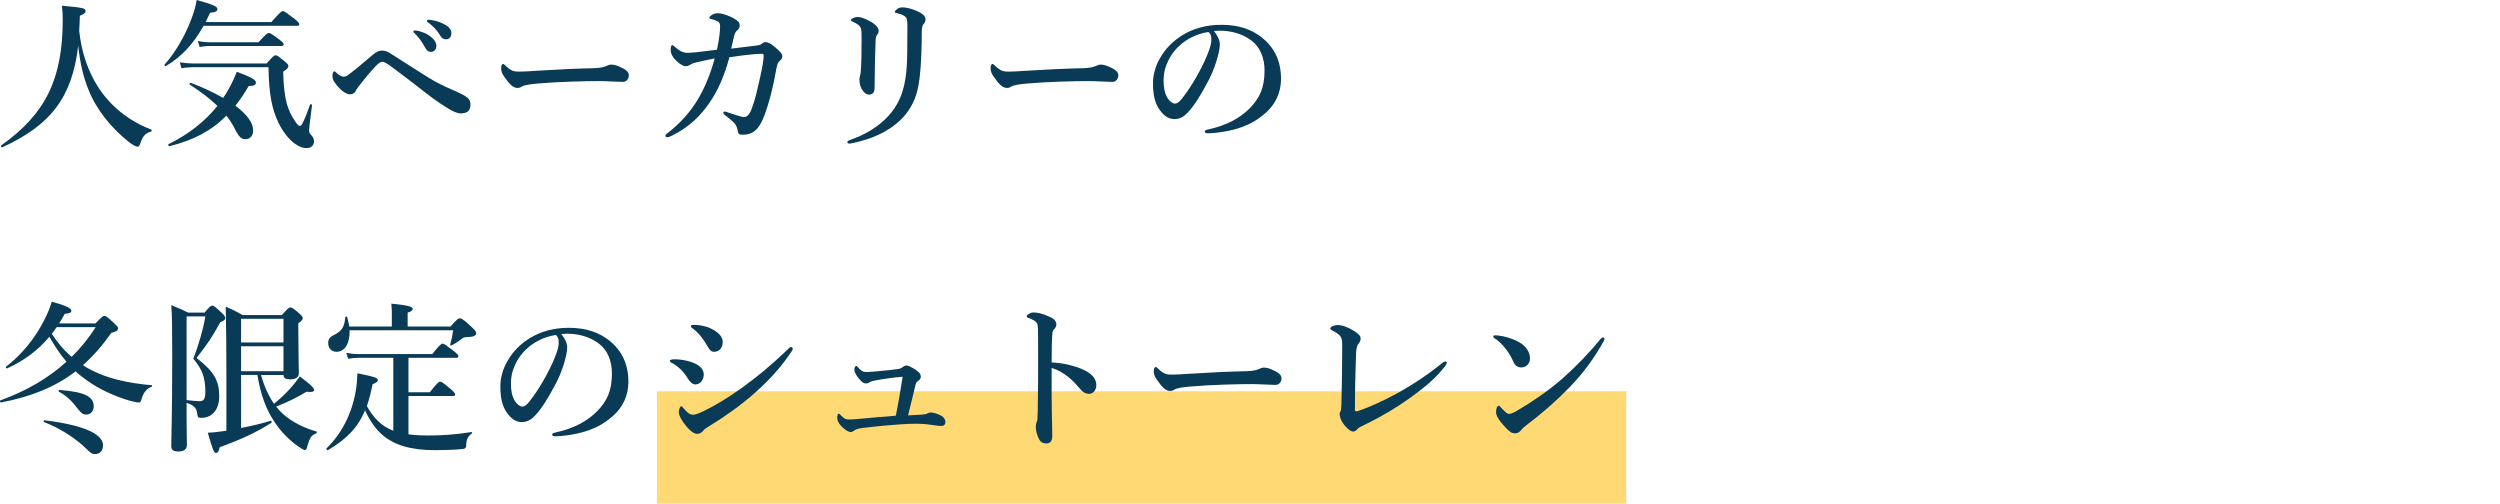 <?xml version="1.0" encoding="UTF-8"?>
<svg id="_レイヤー_2" data-name="レイヤー 2" xmlns="http://www.w3.org/2000/svg" viewBox="0 0 423.004 85.206">
  <defs>
    <style>
      .cls-1 {
        fill: none;
      }

      .cls-2 {
        fill: #093a56;
      }

      .cls-3 {
        fill: #ffd973;
      }
    </style>
  </defs>
  <g id="_レイヤー_1-2" data-name="レイヤー 1">
    <rect class="cls-3" x="111.151" y="66.206" width="164" height="19"/>
    <g>
      <path class="cls-2" d="M.375,24.926c-.138.055-.304-.221-.193-.304C7.717,19.267,10.615,13.388,10.615,3.285c0-.856-.028-1.297-.138-2.319,3.616.332,4.002.414,4.002.939,0,.276-.138.386-.966.772-.028.856-.056,1.684-.111,2.54.387,3.616,1.463,6.79,3.174,9.468,2.098,3.257,5.134,5.741,8.999,7.232.138.055.138.304,0,.331-.966.276-1.435.8-1.822,1.987-.166.469-.276.58-.525.58-.248,0-.772-.303-1.435-.8-2.926-2.346-5.438-5.355-6.846-8.888-.856-2.126-1.408-4.527-1.711-7.397-1.021,8.778-4.692,13.47-12.863,17.197Z"/>
      <path class="cls-2" d="M34.44,4.361c-1.711,3.091-3.754,5.272-6.377,6.818-.11.083-.304-.138-.221-.248,1.767-1.96,3.45-4.831,4.5-7.618.441-1.132.772-2.264.939-3.312,2.732.745,3.505,1.104,3.505,1.518,0,.387-.331.58-1.242.635-.248.552-.497,1.077-.745,1.574h11.124c1.408-1.629,1.739-1.85,1.932-1.85.248,0,.552.221,1.932,1.27.635.525.856.746.856.939,0,.193-.083.276-.359.276h-15.844ZM28.671,24.732c-.138.027-.276-.276-.166-.332,3.423-1.684,6.183-3.864,8.281-6.486-1.214-1.187-2.76-2.347-4.692-3.616-.11-.083.083-.331.221-.276,2.098.8,3.919,1.684,5.438,2.54.497-.69.911-1.408,1.297-2.153.386-.718.717-1.49,1.021-2.263,2.484.939,3.229,1.353,3.229,1.822,0,.414-.331.58-1.214.58-.718,1.242-1.463,2.346-2.263,3.34,1.932,1.435,3.008,2.871,3.008,4.168,0,.883-.497,1.491-1.27,1.491-.69,0-1.049-.304-1.656-1.408-.414-.883-.939-1.739-1.601-2.567-2.54,2.567-5.604,4.168-9.633,5.162ZM45.123,10.738c1.049-1.215,1.27-1.38,1.49-1.38.276,0,.497.166,1.546,1.022.469.386.635.58.635.8,0,.304-.248.552-.883.939.055,2.346.248,4.113.663,5.576.248.856.663,1.85,1.463,2.981.248.359.469.635.745.635.276,0,.773-1.049,1.684-3.616.055-.138.359-.027.331.111-.441,3.395-.497,3.947-.497,4.223,0,.386.055.497.497.994.221.248.332.58.332.883,0,.718-.525,1.159-1.27,1.159-.607,0-1.242-.248-1.877-.69-1.049-.718-2.042-1.96-2.843-3.561-1.159-2.429-1.628-4.858-1.711-9.44h-12.891c-.856.027-1.27.055-1.822.193l-.304-1.021c.69.11,1.27.166,2.043.193h12.67ZM43.742,7.149c1.214-1.353,1.546-1.573,1.739-1.573.248,0,.58.221,1.767,1.104.525.414.746.635.746.828,0,.193-.083.276-.359.276h-12.256c-.469,0-.966.055-1.601.166l-.304-1.022c.773.166,1.325.221,1.905.221h8.364Z"/>
      <path class="cls-2" d="M58.817,12.752c.994-.718,2.567-2.042,4.223-3.45.69-.607,1.187-.745,1.601-.745.607,0,1.022.221,1.573.58,2.346,1.49,4.196,2.677,5.935,3.782,1.822,1.159,3.174,1.739,4.858,2.484,1.27.552,1.656.801,2.126,1.16.193.166.469.552.469,1.131,0,1.077-.552,1.491-1.684,1.491-.524,0-1.27-.304-2.457-1.049-1.573-.966-3.064-2.126-4.996-3.644-1.159-.883-2.429-1.877-4.002-3.037-.939-.69-1.38-.994-1.822-.994-.221,0-.469.166-.745.414-.248.193-1.574,1.601-3.175,3.699-.331.414-.441.607-.524.801-.193.414-.524.58-1.021.58-.414,0-1.242-.359-2.181-1.518-.635-.801-.746-1.049-.746-1.684,0-.331.166-.69.304-.69.11,0,.166.055.304.193.524.524.994.718,1.297.718.166,0,.414-.055.663-.221ZM72.812,6.155c.745.58,1.022,1.077,1.022,1.656,0,.442-.304.966-.911.966-.304,0-.635-.083-.939-.635-.58-1.049-1.021-1.684-1.739-2.429-.11-.11-.304-.248-.304-.359,0-.166.138-.193.331-.193.248,0,.552.083.635.11.801.221,1.325.442,1.905.883ZM75.379,4.223c.58.332.994.801.994,1.408,0,.607-.387,1.022-.856,1.022-.414,0-.718-.11-1.021-.607-.58-.966-1.16-1.573-1.933-2.153-.11-.083-.331-.221-.331-.332,0-.138.11-.221.221-.221.166,0,.469.028.718.083.8.138,1.491.386,2.208.8Z"/>
      <path class="cls-2" d="M105.414,13.857c-.856,0-2.732-.138-4.085-.138-2.181,0-6.929.11-10.324.414-1.325.11-2.346.276-2.733.524-.193.138-.414.221-.745.221-.718,0-1.353-.663-2.208-1.904-.414-.58-.525-.939-.525-1.491,0-.442.166-.663.332-.663.083,0,.221.11.359.248,1.021.994,1.518,1.049,2.318,1.049.746,0,1.27-.027,2.898-.138,3.423-.221,7.066-.386,9.771-.441,1.077-.028,1.794-.193,2.153-.386.276-.138.552-.221.773-.221.358,0,.8.083,1.242.276,1.049.441,1.767.856,1.767,1.545,0,.524-.359,1.105-.994,1.105Z"/>
      <path class="cls-2" d="M131.834,10.379c-.221.166-.331.607-.441,1.076-.193.911-.304,1.794-.663,3.312-.469,2.042-.966,3.644-1.408,4.803-.883,2.346-1.932,3.229-3.671,3.229-.635,0-.772-.166-.856-.801-.055-.469-.359-1.049-.718-1.353-.552-.469-.911-.8-1.325-1.104-.193-.138-.359-.221-.359-.469,0-.166.138-.193.276-.193.11,0,.497.138.718.221.69.221,2.126.718,2.512.718.387,0,.883-.331,1.242-1.297.635-1.628.994-3.34,1.325-4.803.552-2.374.745-3.616.745-4.306,0-.248-.055-.304-.304-.304-.414,0-.828.028-1.242.055-1.27.11-2.622.276-4.251.524-.8,3.009-1.904,5.604-3.422,7.784-1.353,1.932-3.202,3.947-6.211,5.438-.386.193-.635.304-.856.304-.221,0-.332-.055-.332-.248,0-.221.138-.248.442-.497,2.126-1.684,3.781-3.533,5.079-5.714,1.187-2.015,2.098-4.25,2.816-6.873-.718.138-2.126.442-3.175.69-.58.138-.772.248-1.076.442-.138.083-.387.193-.718.193-.304,0-.966-.359-1.601-.994-.635-.635-.883-1.214-.883-1.739,0-.497.083-.828.248-.828s.248.083.386.221c.746.69,1.463,1.077,2.181,1.077.359,0,.883-.055,1.574-.11.966-.11,2.153-.248,3.45-.414.386-1.877.524-3.147.524-3.947,0-.331-.055-.552-.248-.745-.166-.138-.469-.276-.911-.414-.497-.138-.663-.138-.663-.304,0-.11.138-.276.331-.414.359-.276.773-.359,1.16-.359.552,0,1.711.331,2.705.911.663.387.939.663.939,1.16,0,.414-.193.662-.442.856-.193.166-.386.469-.469.801-.166.745-.276,1.242-.524,2.263,1.629-.193,3.064-.386,4.306-.524.387-.055.635-.11.801-.248.193-.166.414-.331.662-.331.442,0,.911.221,1.684.883.8.69,1.159,1.077,1.187,1.435.027.441-.166.662-.525.939Z"/>
      <path class="cls-2" d="M153.064,2.732c-.469-.303-.883-.414-1.353-.524-.248-.055-.304-.083-.304-.193,0-.166.221-.359.441-.524.248-.166.524-.248.828-.248.469,0,1.463.166,2.374.58.911.414,1.546.8,1.546,1.463,0,.248-.083.552-.332.801-.193.193-.304.552-.304,1.518,0,4.306-.276,7.811-.69,9.495-.497,2.292-1.711,4.03-2.76,5.052-2.319,2.291-5.162,3.395-8.253,4.058-.276.055-.359.083-.524.083-.248,0-.359-.083-.359-.248,0-.138.11-.221.387-.332,3.699-1.297,6.569-3.395,8.17-6.377.8-1.49,1.325-3.505,1.491-6.1.083-1.187.11-3.064.11-6.763,0-1.049-.055-1.463-.469-1.739ZM145.639,4.72c-.138-.359-.524-.663-1.353-1.049-.221-.111-.304-.138-.304-.276,0-.083.11-.221.304-.304.331-.166.635-.221.883-.221.359,0,1.132.221,2.07.745.911.497,1.435,1.105,1.435,1.601,0,.304-.166.58-.331.773-.083.11-.166.359-.193.939-.083,2.181-.138,4.5-.166,7.894,0,.828-.331,1.187-.966,1.187-.441,0-.883-.359-1.242-.994-.248-.469-.358-1.022-.358-1.546,0-.248.055-.552.138-.8.055-.193.11-.607.138-1.27.055-1.049.083-2.181.083-4.389,0-1.242.028-1.85-.138-2.291Z"/>
      <path class="cls-2" d="M188.234,13.857c-.856,0-2.732-.138-4.085-.138-2.181,0-6.929.11-10.324.414-1.325.11-2.346.276-2.733.524-.193.138-.414.221-.745.221-.718,0-1.353-.663-2.208-1.904-.414-.58-.525-.939-.525-1.491,0-.442.166-.663.332-.663.083,0,.221.11.359.248,1.021.994,1.518,1.049,2.318,1.049.746,0,1.27-.027,2.898-.138,3.423-.221,7.066-.386,9.771-.441,1.077-.028,1.794-.193,2.153-.386.276-.138.552-.221.773-.221.358,0,.8.083,1.242.276,1.049.441,1.767.856,1.767,1.545,0,.524-.359,1.105-.994,1.105Z"/>
      <path class="cls-2" d="M206.4,7.508c0,.663-.248,1.822-.607,2.926-.359,1.159-.939,2.595-1.739,3.975-.856,1.601-1.96,3.451-3.064,4.61-.607.663-1.325,1.132-2.291,1.132-.69,0-1.463-.332-2.098-1.077-.994-1.104-1.518-2.512-1.518-5.024,0-1.353.441-2.954,1.187-4.195.966-1.711,2.208-2.898,3.726-3.865,1.877-1.159,4.058-1.794,6.68-1.794,3.009,0,5.162.828,6.846,2.153,2.015,1.628,3.229,3.837,3.229,7.011,0,2.374-1.022,4.333-2.54,5.686-1.408,1.242-2.595,1.905-4.085,2.457-1.767.635-3.919.994-5.659,1.049-.414,0-.607-.055-.607-.276,0-.221.166-.276.524-.359,3.257-.718,5.438-1.96,7.094-3.616,1.711-1.767,2.484-3.505,2.484-6.404,0-1.96-.635-3.947-2.429-5.189-1.408-.994-2.981-1.38-4.417-1.491-.414-.027-1.242-.027-1.739.028.524.58,1.022,1.49,1.022,2.263ZM199.693,7.619c-1.242,1.104-1.877,2.208-2.347,3.395-.276.69-.469,1.601-.469,2.622,0,1.16.166,2.126.69,2.981.359.552.856.911,1.214.911.441,0,.856-.276,1.905-1.767,1.545-2.153,3.036-4.996,3.699-6.763.386-.966.58-1.684.58-2.346s-.193-1.022-.497-1.242c-2.098.304-3.809,1.325-4.775,2.208Z"/>
      <path class="cls-2" d="M16.163,54.719c1.049-1.104,1.27-1.27,1.491-1.27.276,0,.497.166,1.601,1.187.524.497.718.662.718.883,0,.414-.221.552-1.132.8-1.518,2.153-3.091,3.947-4.803,5.465.441.304.911.58,1.408.828,2.732,1.408,6.045,2.208,10.213,2.567.138,0,.11.248-.027.276-.746.221-1.325.911-1.629,1.932-.166.58-.276.718-.497.718-.359,0-.939-.138-1.656-.331-2.54-.773-5.079-1.905-7.232-3.478-.663-.469-1.27-.939-1.822-1.463-3.423,2.623-7.453,4.279-12.643,5.272-.138.027-.221-.304-.083-.359,4.417-1.601,8.143-3.782,11.179-6.542-1.104-1.27-2.042-2.76-2.898-4.223-1.932,2.318-4.223,4.002-7.149,5.355-.138.055-.276-.221-.166-.304,2.595-1.987,4.858-4.748,6.377-7.729.552-1.049,1.022-2.153,1.353-3.257,2.319.635,3.312,1.104,3.312,1.518,0,.331-.276.469-1.104.524-.304.58-.635,1.104-.966,1.628h6.155ZM16.081,76.83c-.469,0-.663-.11-1.518-.939-1.822-1.794-4.638-3.561-7.122-4.472-.138-.055-.028-.332.11-.304,6.376.773,9.882,2.263,9.882,4.223,0,.911-.524,1.491-1.353,1.491ZM9.594,55.354c-.276.387-.552.773-.828,1.132.939,1.435,2.042,2.788,3.368,3.892,1.546-1.518,2.898-3.202,4.058-5.024h-6.597ZM14.563,70.149c-.469,0-.773-.193-1.325-.883-1.132-1.49-1.96-2.263-3.285-3.009-.11-.055-.028-.276.11-.276,4.223.331,5.797,1.104,5.797,2.76,0,.828-.524,1.408-1.297,1.408Z"/>
      <path class="cls-2" d="M31.57,70.343c0,2.843.055,3.864.055,4.914,0,.745-.469,1.131-1.435,1.131-.939,0-1.214-.276-1.214-.966,0-1.132.166-5.079.166-15.32,0-4.803-.028-6.707-.166-8.474,1.408.58,1.601.663,2.871,1.27h2.76c.856-1.021,1.077-1.187,1.297-1.187.276,0,.469.166,1.573,1.187.469.442.635.663.635.883,0,.304-.221.524-.828.718-1.546,2.788-1.905,3.312-4.03,6.073,2.954,2.291,3.837,3.809,3.837,6.514,0,1.215-.359,2.181-.994,2.815-.524.525-1.215.801-2.07.801-.497,0-.58-.11-.663-.718-.11-.966-.58-1.435-1.794-1.822v2.181ZM31.57,67.693c.994.11,1.739.193,2.208.193.221,0,.414-.055.552-.138.276-.193.414-.607.414-1.325,0-2.54-.469-3.837-2.043-5.742.856-2.098,1.739-5.162,2.043-7.149h-3.174v14.161ZM44.157,63.442c.497,1.739,1.187,3.396,2.208,4.886,1.16-.966,2.015-1.767,2.788-2.65.552-.607,1.049-1.242,1.573-1.987,1.711,1.27,2.429,1.96,2.429,2.263,0,.276-.193.442-1.297.332-1.932,1.132-3.174,1.739-5.134,2.512.359.469.746.883,1.187,1.27,1.491,1.325,3.506,2.346,5.604,2.926.138.027.11.304-.027.359-.773.248-1.077.69-1.491,2.153-.11.497-.193.635-.414.635-.193,0-.58-.221-1.077-.58-1.573-1.076-3.009-2.567-4.058-4.168-1.435-2.126-2.346-4.61-2.898-7.95h-2.76v8.971c1.85-.359,3.699-.801,5.024-1.215.138-.055.221.248.11.332-2.512,1.601-4.969,2.76-8.75,4.141-.138.69-.304.966-.635.966-.331,0-.524-.469-1.38-3.423.552,0,1.353-.083,2.318-.221.276-.028.552-.083.828-.11v-10.296c0-3.561-.027-7.122-.11-10.71,1.38.607,1.573.717,2.871,1.435h6.625c.994-1.132,1.214-1.297,1.435-1.297.276,0,.497.166,1.49.994.442.414.607.607.607.828,0,.248-.166.442-.745.856v1.38c.027,4.196.083,6.377.083,7.122,0,.635-.552.994-1.463.994-.745,0-1.132-.221-1.132-.745h-3.809ZM47.965,53.946h-7.177v4.002h7.177v-4.002ZM47.965,58.584h-7.177v4.223h7.177v-4.223Z"/>
      <path class="cls-2" d="M66.546,60.544h-5.99c-.497,0-.994.055-1.656.166l-.303-1.022c.772.166,1.38.221,1.96.221h12.587c1.215-1.546,1.546-1.767,1.739-1.767.248,0,.552.221,1.877,1.242.58.469.801.69.801.883s-.083.276-.359.276h-8.088v5.824h3.616c1.214-1.573,1.545-1.794,1.739-1.794.248,0,.552.221,1.767,1.242.552.469.773.718.773.911,0,.193-.083.276-.359.276h-7.536v6.487c.966.138,2.07.193,3.312.193,2.595,0,4.499-.138,7.37-.58.138-.027.11.193,0,.276-.635.442-.911,1.077-.911,1.96,0,.414-.138.58-.607.635-1.159.138-3.257.193-4.665.193-4.085,0-6.984-.828-9.082-2.733-1.104-1.021-2.015-2.346-2.76-4.002-1.215,2.898-3.092,4.858-6.294,6.735-.11.083-.331-.221-.221-.304,2.595-2.54,4.306-5.935,4.941-9.744.166-.966.248-1.96.276-2.954,2.898.58,3.45.745,3.45,1.159,0,.248-.166.387-.883.69-.276,1.38-.58,2.595-.966,3.699,1.077,1.932,2.429,3.395,4.472,4.168v-12.339ZM76.235,55.244c1.077-1.214,1.297-1.38,1.518-1.38.276,0,.497,0,1.987,1.408.69.635.828.856.828,1.077,0,.359-.248.635-1.242.662-.525.028-.801.028-1.105.248-.773.607-1.187.856-1.849,1.187-.11.055-.221-.055-.193-.193.276-.994.304-1.076.497-2.373h-17.528c.083,2.153-.773,3.644-2.208,3.644-.828,0-1.408-.607-1.408-1.463,0-.635.221-.994.883-1.325,1.435-.745,1.822-1.297,2.015-3.064.028-.138.276-.166.304-.027.166.552.276,1.104.359,1.601h7.205v-2.318c0-.387-.028-.883-.083-1.546,3.312.304,3.616.607,3.616.883,0,.248-.276.469-.856.635v2.346h7.26Z"/>
      <path class="cls-2" d="M95.974,58.777c0,.663-.248,1.822-.607,2.926-.359,1.159-.939,2.595-1.739,3.975-.856,1.601-1.96,3.451-3.064,4.61-.607.663-1.325,1.132-2.291,1.132-.69,0-1.463-.332-2.098-1.077-.994-1.104-1.518-2.512-1.518-5.024,0-1.353.441-2.954,1.187-4.195.966-1.711,2.208-2.898,3.726-3.865,1.877-1.159,4.058-1.794,6.68-1.794,3.009,0,5.162.828,6.846,2.153,2.015,1.628,3.229,3.837,3.229,7.011,0,2.374-1.022,4.333-2.54,5.686-1.408,1.242-2.595,1.905-4.085,2.457-1.767.635-3.919.994-5.659,1.049-.414,0-.607-.055-.607-.276,0-.221.166-.276.524-.359,3.257-.718,5.438-1.96,7.094-3.616,1.711-1.767,2.484-3.505,2.484-6.404,0-1.96-.635-3.947-2.429-5.189-1.408-.994-2.981-1.38-4.417-1.491-.414-.027-1.242-.027-1.739.028.524.58,1.022,1.491,1.022,2.263ZM89.267,58.887c-1.242,1.105-1.877,2.208-2.347,3.396-.276.69-.469,1.601-.469,2.622,0,1.16.166,2.126.69,2.981.359.552.856.911,1.214.911.441,0,.856-.276,1.905-1.767,1.545-2.153,3.036-4.996,3.699-6.763.386-.966.58-1.684.58-2.346s-.193-1.022-.497-1.242c-2.098.304-3.809,1.325-4.775,2.208Z"/>
      <path class="cls-2" d="M113.34,61.068c0-.193.303-.276.772-.276.828,0,1.739.11,2.788.442,1.463.469,2.181,1.242,2.181,2.126,0,.828-.524,1.684-1.435,1.684-.414,0-.828-.304-1.242-.966-.69-1.131-1.49-1.987-2.677-2.65-.276-.11-.386-.221-.386-.359ZM118.005,73.407c-.552,0-1.049-.331-1.849-1.242-.801-.939-1.297-1.877-1.297-2.429,0-.524.248-.994.386-.994.193,0,.248.166.414.332.414.469.911,1.104,1.601,1.104.248,0,.8-.138,1.656-.552,1.822-.856,4.223-2.263,6.763-4.113,2.595-1.905,4.389-3.34,7.536-6.321.276-.276.441-.469.635-.469s.276.11.276.276c0,.166-.083.303-.193.469-1.435,2.153-3.312,4.472-6.404,7.177-2.319,2.015-4.803,3.809-7.674,5.548-.469.276-.718.469-.856.662-.248.332-.607.552-.994.552ZM116.901,55.188c0-.11.11-.221.469-.221.994,0,2.042.193,2.954.635.856.442,1.96,1.16,1.96,2.236,0,.911-.497,1.684-1.463,1.684-.497,0-.717-.248-1.159-1.022-.718-1.27-1.546-2.263-2.484-2.954-.221-.166-.276-.193-.276-.359Z"/>
      <path class="cls-2" d="M156.045,70.149c.442-.027.718-.083.911-.221.138-.083.359-.138.552-.138.332,0,1.27.248,1.767.552.442.248.69.69.69.994,0,.524-.248.745-.746.745-.276,0-.607-.055-1.214-.138-.718-.11-1.656-.248-3.009-.248-.745,0-1.656.028-2.705.11-1.739.11-3.865.304-6.293.607-.746.083-1.132.221-1.38.386-.276.193-.441.304-.663.304-.331,0-.717-.193-1.38-.773-.801-.745-.911-1.325-.911-1.684,0-.414.138-.663.248-.663.083,0,.166.083.304.221.524.552.8.773,1.325.773.497,0,.883-.027,1.297-.055,1.85-.166,3.865-.359,6.735-.58.442-2.126.8-4.333,1.159-6.597-1.849.166-3.367.386-4.665.635-.414.083-.607.11-.883.276-.221.138-.359.221-.552.221-.248,0-.497,0-.856-.332-.635-.58-1.214-1.49-1.214-1.932,0-.414.138-.69.304-.69.11,0,.166.055.304.221.414.469.773.801,1.353.801.718,0,1.435-.083,2.65-.193,1.132-.11,1.767-.166,2.732-.304.359-.055.607-.138.828-.331.221-.166.414-.276.607-.276.386,0,1.27.442,1.932.994.332.248.524.47.524.939,0,.303-.193.524-.524.745-.166.11-.304.276-.359.58-.359,1.491-.911,3.809-1.27,5.189.773-.055,1.628-.083,2.401-.138Z"/>
      <path class="cls-2" d="M182.934,62.393c1.656.69,2.567,1.546,2.567,2.788,0,.883-.635,1.463-1.187,1.463-.497,0-.994-.166-1.518-.801-.663-.772-1.297-1.463-1.988-2.015-.883-.718-1.822-1.27-2.871-1.574v4.803c0,1.159.055,3.699.11,6.68,0,1.049-.469,1.297-1.021,1.297-.387,0-.883-.138-1.16-.635-.441-.745-.607-1.656-.607-2.181,0-.138.055-.635.138-.8.083-.166.138-.304.138-.469.027-.359.083-1.132.11-6.183.028-2.623,0-4.969,0-7.564,0-.718,0-1.96-.11-2.346-.083-.248-.304-.469-.58-.635-.414-.248-.746-.387-.966-.442-.193-.055-.276-.138-.276-.248,0-.166.193-.303.359-.414.221-.138.524-.248.773-.248.635,0,1.463.138,2.788.745.746.331,1.105.773,1.105,1.297,0,.331-.166.607-.47.883-.11.11-.166.276-.193.552-.083.772-.138,2.401-.138,4.968,1.656.083,3.451.442,4.996,1.077Z"/>
      <path class="cls-2" d="M215.84,65.126c-.856,0-2.732-.138-4.085-.138-2.181,0-6.929.11-10.324.414-1.325.11-2.346.276-2.733.524-.193.138-.414.221-.745.221-.718,0-1.353-.663-2.208-1.904-.414-.58-.525-.939-.525-1.491,0-.442.166-.663.332-.663.083,0,.221.11.359.248,1.021.994,1.518,1.049,2.318,1.049.746,0,1.27-.027,2.898-.138,3.423-.221,7.066-.386,9.771-.441,1.077-.028,1.794-.193,2.153-.387.276-.138.552-.221.773-.221.358,0,.8.083,1.242.276,1.049.441,1.767.856,1.767,1.545,0,.524-.359,1.105-.994,1.105Z"/>
      <path class="cls-2" d="M226.553,56.624c-.221-.193-.524-.386-.939-.607-.386-.193-.524-.248-.524-.441,0-.304.718-.58,1.214-.58.828,0,1.905.414,2.926,1.076.856.552.994.911.994,1.215,0,.331-.138.58-.304.8-.248.304-.414.635-.469,1.573-.11,2.954-.193,6.57-.193,9.689,0,.166.055.221.166.248.083.027.193,0,.359-.055,2.07-.69,4.444-1.794,6.901-3.147,2.374-1.325,4.72-2.871,6.928-4.637.332-.276.746-.607.939-.607.11,0,.248.138.248.248,0,.166-.248.524-.552.883-1.408,1.767-3.229,3.312-5.714,5.079-2.208,1.573-4.444,2.953-7.619,4.499-.718.359-1.022.469-1.27.773-.221.248-.442.386-.69.386-.524,0-1.242-.717-1.739-1.435-.331-.442-.552-1.159-.552-1.518,0-.138.083-.332.166-.524.083-.193.111-.442.138-1.132.083-3.174.138-6.625.138-10.13,0-.773-.083-1.187-.552-1.656Z"/>
      <path class="cls-2" d="M252.669,56.955c0-.138.111-.221.276-.221.11,0,.248,0,.524.028,1.077.138,2.291.441,3.505,1.104,1.27.69,1.905,1.767,1.905,2.76,0,.939-.663,1.546-1.491,1.546-.524,0-1.049-.276-1.353-1.022-.221-.524-.552-1.159-1.159-1.987-.69-.911-1.353-1.546-2.015-1.932-.138-.083-.193-.166-.193-.276ZM256.699,69.487c2.54-1.49,5.245-3.34,7.646-5.41,2.54-2.263,4.61-4.444,6.487-6.735.138-.166.275-.248.358-.248.193,0,.276.11.276.248,0,.138-.056.276-.166.469-1.601,2.815-3.257,5.162-5.741,7.729-2.374,2.429-4.693,4.444-7.37,6.459-.304.221-.58.497-.718.663-.248.331-.607.662-1.104.662-.58,0-.939-.248-1.684-1.049-1.187-1.27-1.545-1.987-1.545-2.567s.193-1.049.441-1.049c.138,0,.221.11.441.358.607.635.994,1.022,1.27,1.022.331,0,.828-.221,1.408-.552Z"/>
    </g>
    <rect class="cls-1" x="65.004" y="8.984" width="358" height="68"/>
  </g>
</svg>